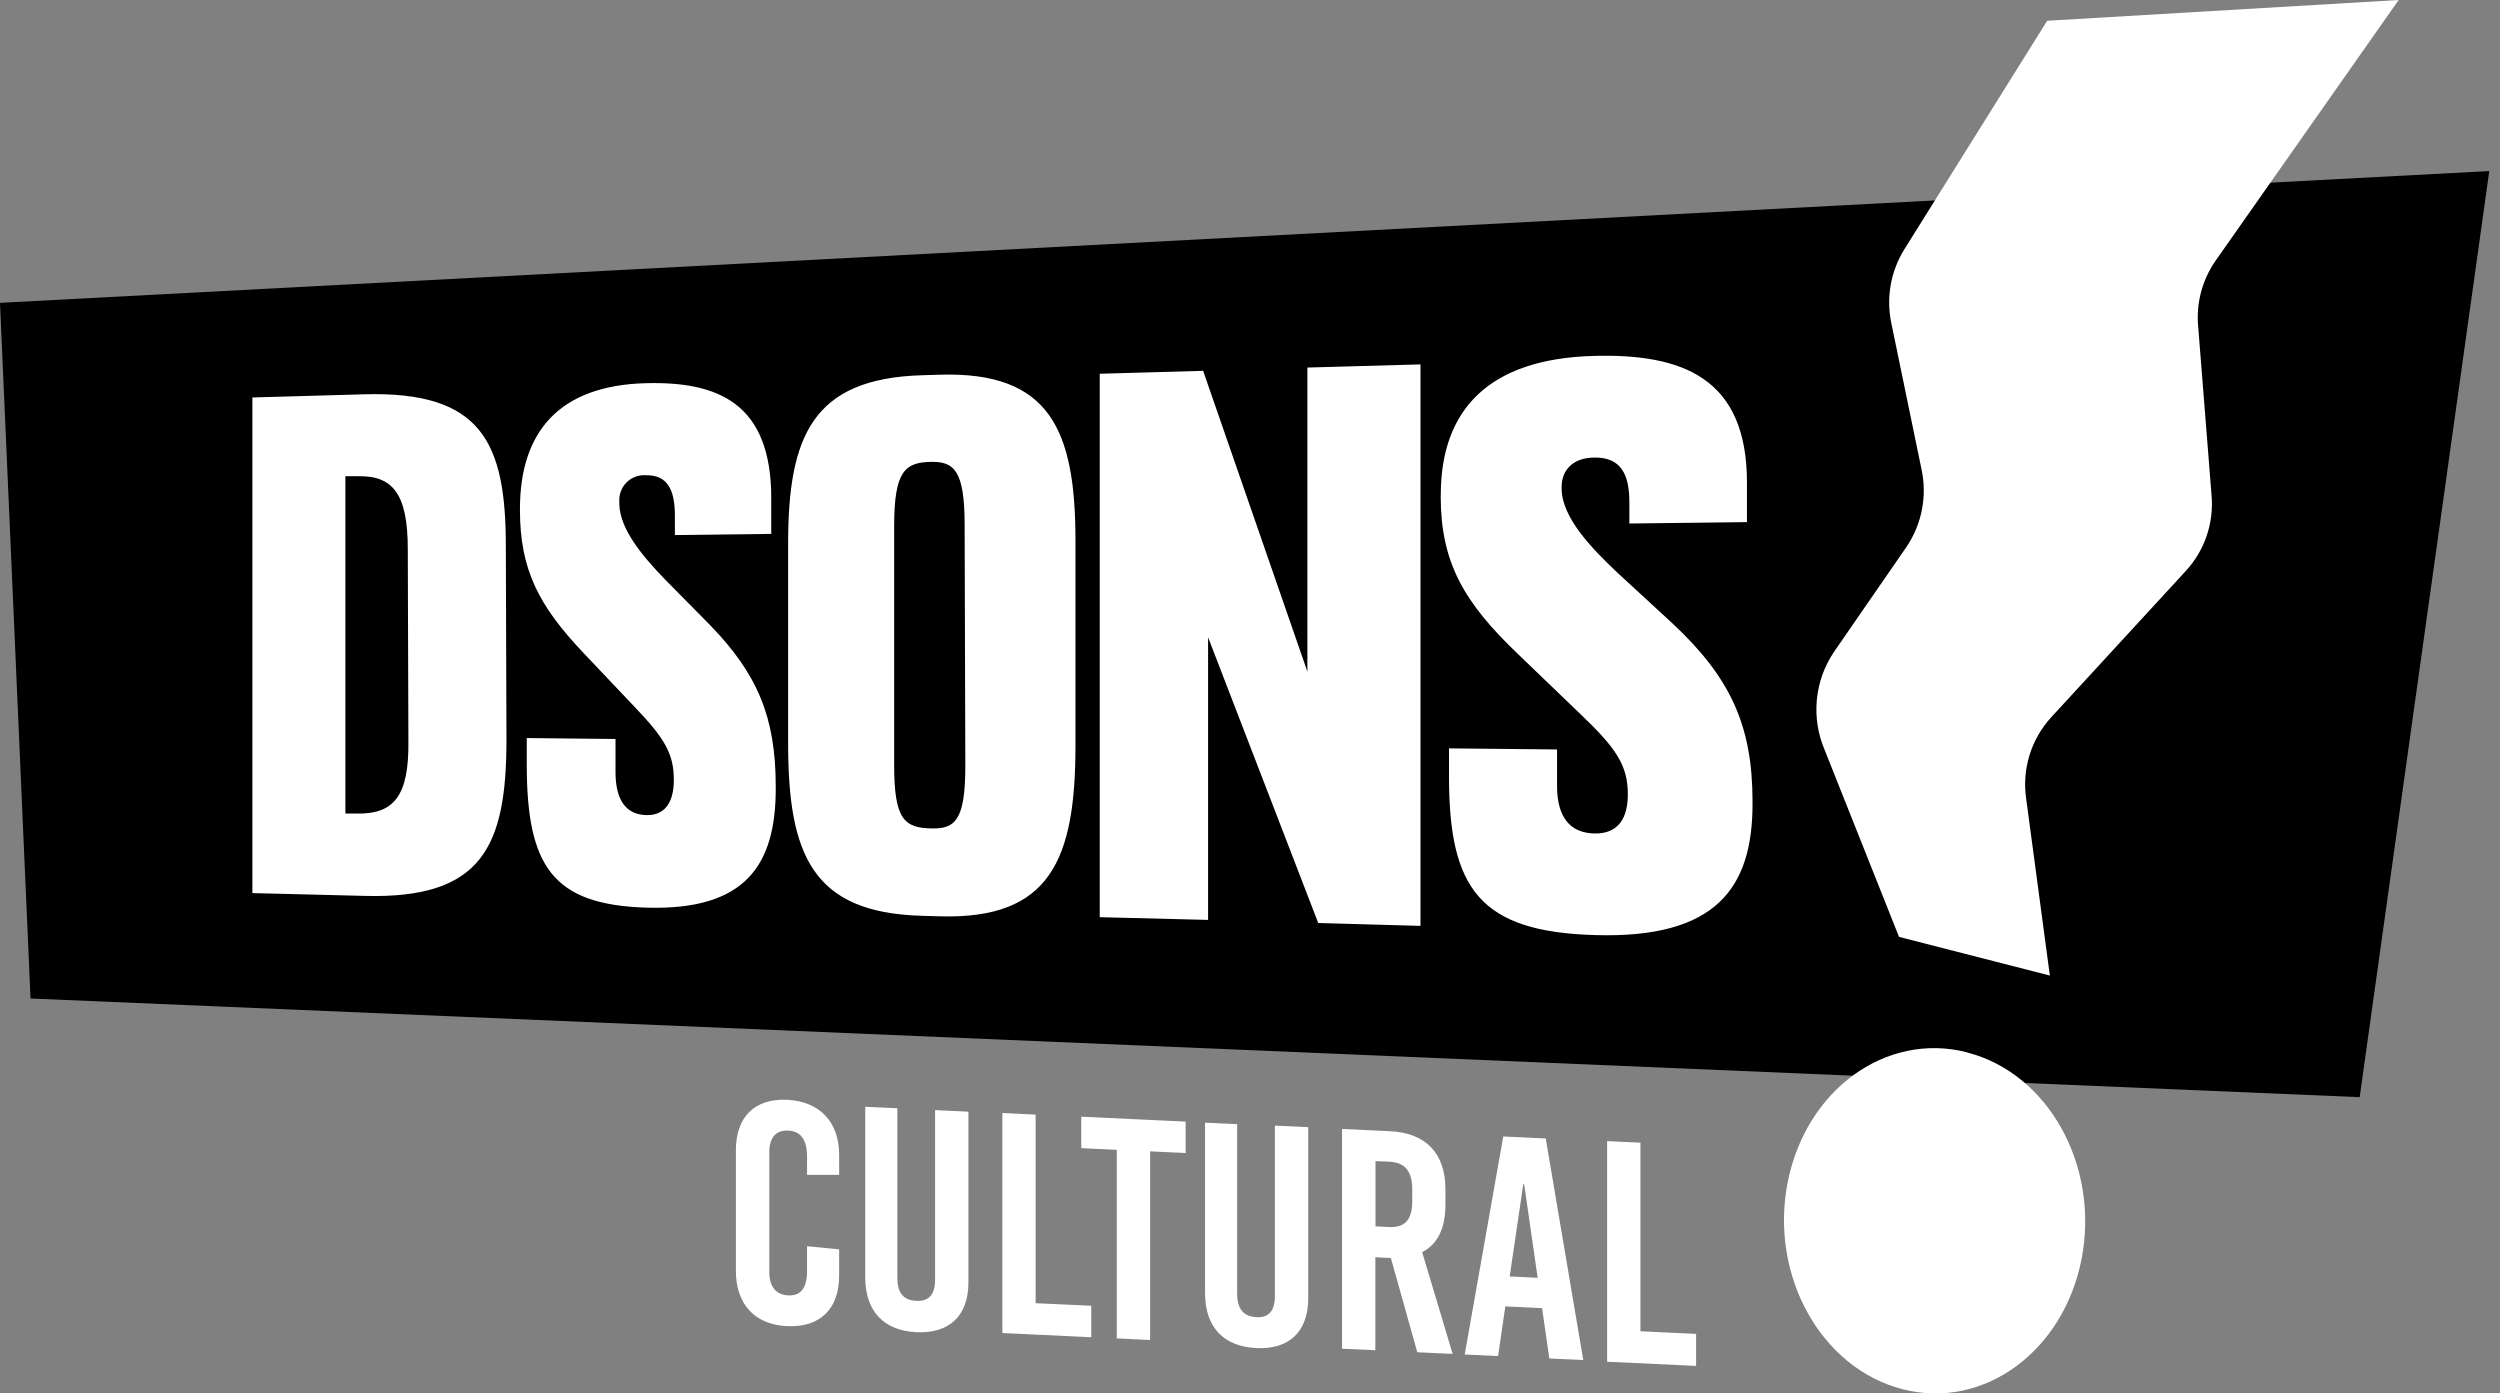 <svg width="183" height="102" viewBox="0 0 183 102" fill="none" xmlns="http://www.w3.org/2000/svg">
<rect x="0" y="0" width="183" height="102" fill="#808080" stroke="none"/>
<path d="M182.215 12.522L172.728 80.313L2.235 73.09L0 22.168L182.215 12.522Z" fill="black"/>
<path d="M61.425 84.546V85.998H59.076V84.688C59.076 83.394 58.594 82.798 57.697 82.758C56.801 82.719 56.313 83.269 56.313 84.325V93.119C56.313 94.18 56.795 94.776 57.697 94.821C58.599 94.867 59.076 94.311 59.076 93.022V91.224L61.425 91.451V93.386C61.425 95.82 60.018 97.181 57.623 97.074C55.229 96.966 53.867 95.445 53.867 93.028V84.194C53.867 81.754 55.252 80.393 57.618 80.506C59.984 80.62 61.425 82.106 61.425 84.546ZM70.889 93.851C70.889 96.381 69.436 97.624 67.087 97.516C64.738 97.408 63.337 96.03 63.337 93.499V81.017L65.686 81.124V93.55C65.686 94.725 66.214 95.184 67.065 95.224C67.916 95.264 68.449 94.85 68.449 93.681V81.261L70.889 81.374V93.851ZM75.808 95.394L79.882 95.581V97.885L73.374 97.579V81.471L75.808 81.59V95.394ZM86.787 84.404L84.188 84.279V98.089L81.749 97.97V84.166L79.15 84.046V81.743L86.787 82.1V84.404ZM95.763 95.014C95.763 97.544 94.31 98.793 91.962 98.679C89.612 98.566 88.211 97.193 88.211 94.662V82.18L90.56 82.288V94.713C90.56 95.888 91.088 96.353 91.939 96.415C92.79 96.478 93.323 96.041 93.323 94.867V82.395L95.763 82.509V95.014ZM103.746 98.986L101.811 92.086L100.676 92.03V98.838L98.237 98.725V82.639L101.755 82.804C104.376 82.929 105.806 84.421 105.806 87.065V88.2C105.806 89.902 105.238 91.071 104.103 91.661L106.333 99.105L103.746 98.986ZM100.688 84.994V89.771L101.675 89.817C102.85 89.874 103.377 89.278 103.377 87.916V87.088C103.377 85.732 102.85 85.085 101.675 85.034L100.688 84.994ZM115.894 99.553L113.409 99.44L112.881 95.757L110.191 95.627L109.658 99.264L107.218 99.15L110.038 83.19L113.148 83.337L115.894 99.553ZM111.502 86.696L110.509 93.437L112.557 93.533L111.57 86.696H111.502ZM120.081 97.448L124.155 97.641V99.984L117.641 99.678V83.53L120.081 83.644V97.448ZM139.009 68.58L133.562 54.889C133.07 53.734 132.875 52.475 132.992 51.226C133.11 49.976 133.538 48.776 134.237 47.734L139.542 40.052C140.107 39.222 140.496 38.286 140.686 37.3C140.877 36.315 140.864 35.301 140.649 34.321L138.459 23.722C138.048 21.851 138.382 19.894 139.389 18.264L149.852 1.521L175.582 0L162.187 19.075C161.209 20.473 160.755 22.171 160.904 23.87L161.886 36.261C161.974 37.265 161.851 38.276 161.526 39.23C161.201 40.183 160.68 41.059 159.996 41.799L150.158 52.494C149.427 53.289 148.882 54.236 148.563 55.268C148.244 56.299 148.159 57.389 148.314 58.458L150.05 71.411L139.009 68.58ZM143.985 77.028C138.044 75.513 132.166 79.791 130.85 86.588C129.534 93.386 133.301 100.143 139.247 101.686C145.193 103.23 151.066 98.923 152.376 92.132C153.687 85.34 149.942 78.566 144.002 77.045L143.985 77.028ZM18.474 65.374V29.095L26.661 28.863C35.28 28.619 37.027 32.398 37.027 40.001L37.073 54.14C37.073 61.998 35.28 65.822 26.661 65.578L18.474 65.374ZM25.283 59.553H26.105C28.8 59.604 29.941 58.316 29.895 54.276L29.85 40.193C29.85 36.154 28.755 34.815 26.23 34.86H25.283V59.553ZM38.06 37.26C38.06 31.586 40.954 28.233 47.223 28.051C52.579 27.898 56.455 29.521 56.455 36.454V39.081L49.402 39.166V37.759C49.402 35.893 48.891 34.758 47.269 34.786C47.009 34.769 46.749 34.808 46.506 34.9C46.263 34.992 46.042 35.135 45.859 35.32C45.676 35.504 45.534 35.725 45.444 35.969C45.353 36.213 45.316 36.473 45.334 36.732V36.84C45.334 38.752 47.133 40.812 48.659 42.395L52.018 45.799C55.456 49.357 56.784 52.517 56.784 57.561V57.72C56.784 63.292 54.605 66.645 47.359 66.441C40.454 66.242 38.559 63.422 38.559 55.955V54.026L45.056 54.094V56.523C45.056 58.588 45.839 59.638 47.325 59.666C48.812 59.694 49.323 58.531 49.323 57.102V57.05C49.323 55.127 48.579 53.975 46.486 51.779L42.724 47.808C39.462 44.375 38.06 41.72 38.06 37.328V37.26ZM57.691 39.802C57.691 31.961 59.456 27.7 67.507 27.467L68.835 27.427C76.858 27.2 78.724 31.484 78.724 39.569V54.594C78.724 62.951 76.858 67.292 68.835 67.076L67.456 67.036C59.411 66.809 57.691 62.497 57.691 54.389V39.802ZM65.453 56.006C65.453 59.978 66.185 60.602 68.194 60.642C69.896 60.676 70.662 60.075 70.662 56.075L70.611 38.429C70.611 34.406 69.822 33.776 68.143 33.81C66.236 33.844 65.453 34.503 65.453 38.491V56.006ZM80.5 67.138V27.359L88.069 27.144L95.701 49.164V26.905L103.979 26.673V67.774L96.495 67.564L88.432 46.65V67.337L80.5 67.138ZM105.465 36.233C105.465 29.992 108.977 26.276 116.614 26.054C123.145 25.867 127.877 27.649 127.877 35.314V38.219L119.27 38.321V36.772C119.27 34.707 118.646 33.453 116.671 33.493C115.094 33.521 114.311 34.446 114.311 35.643V35.757C114.311 37.867 116.501 40.131 118.362 41.89L122.458 45.663C126.657 49.601 128.285 53.09 128.285 58.673V58.843C128.285 65.005 125.619 68.704 116.779 68.449C108.336 68.211 106.067 65.067 106.067 56.863V54.781L113.976 54.86V57.538C113.976 59.808 114.923 60.977 116.722 61.011C118.521 61.045 119.156 59.797 119.156 58.174V58.117C119.156 55.995 118.248 54.713 115.712 52.296L111.133 47.893C107.162 44.103 105.46 41.181 105.46 36.335L105.465 36.233Z" fill="white"/>
</svg>
